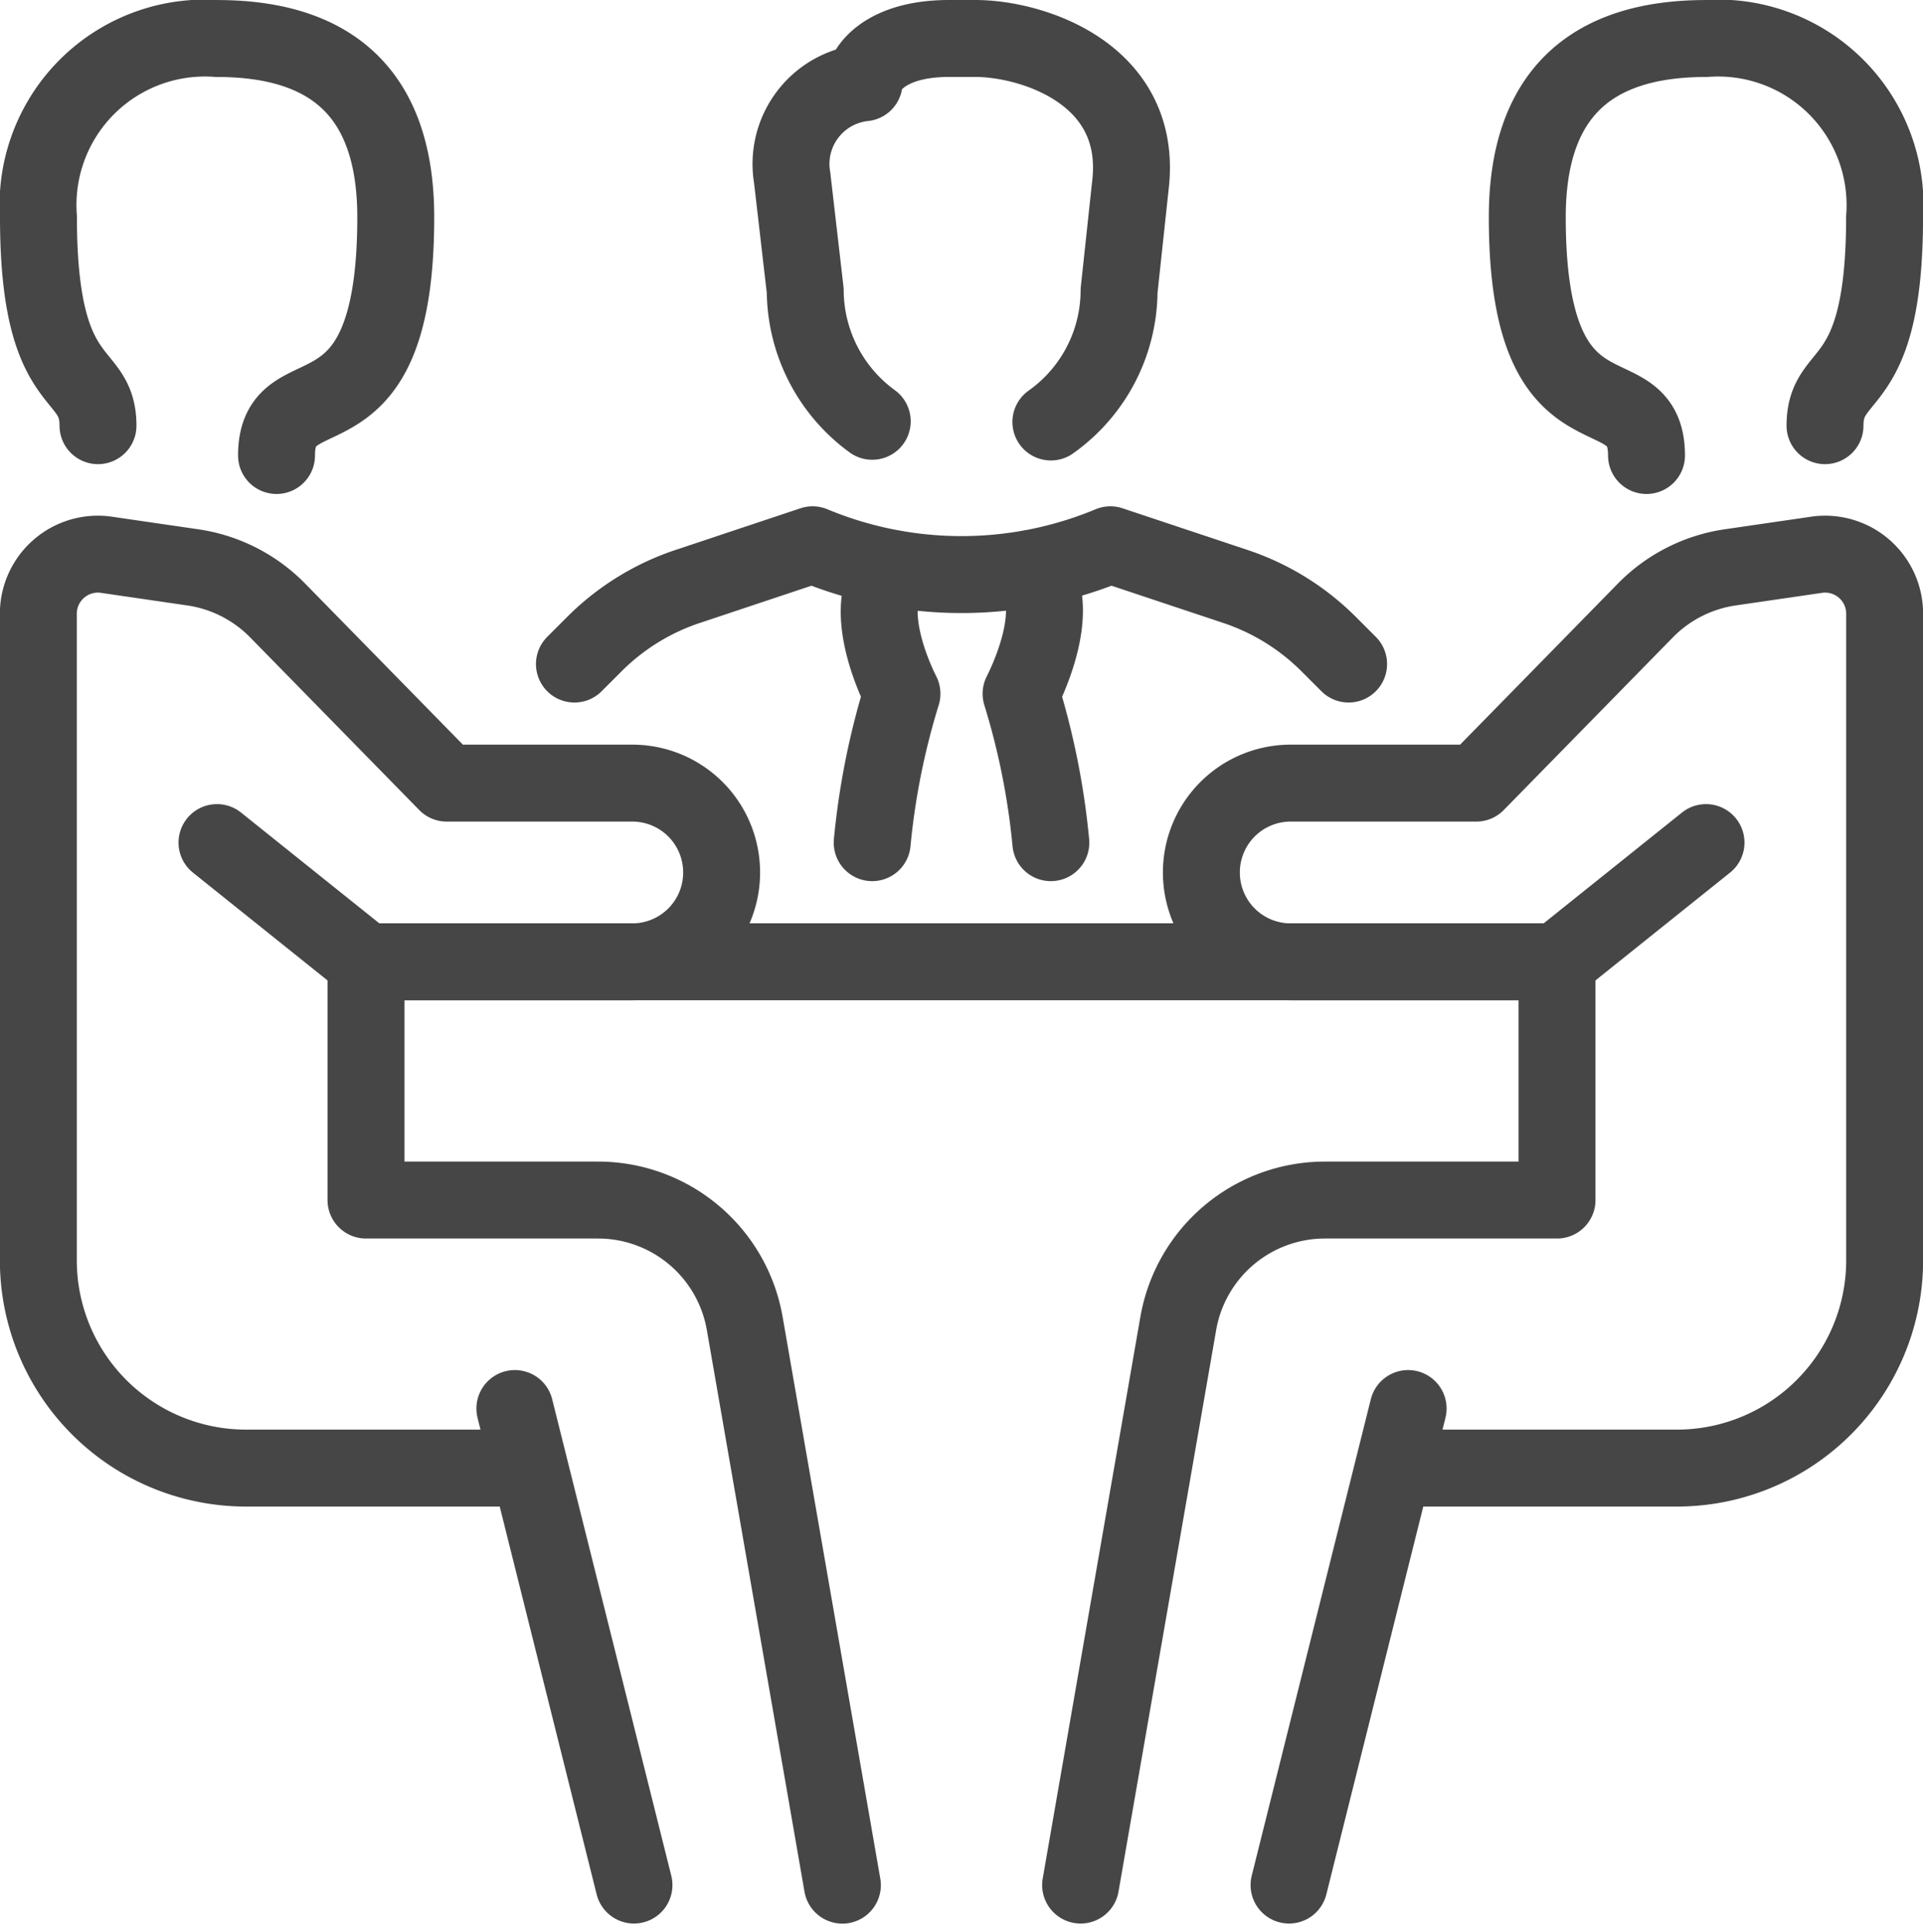 <svg xmlns="http://www.w3.org/2000/svg" width="50" height="50.213" viewBox="0 0 50 50.213">
  <g id="meeting_room_boardroom" data-name="meeting room/boardroom" transform="translate(-2945 -669)">
    <g id="Grupo_330" data-name="Grupo 330" transform="translate(2946 670)">
      <path id="Trazado_3649" data-name="Trazado 3649" d="M2958.387,763.008h-6.99a5.4,5.4,0,0,1-5.4-5.4V740.8a1.548,1.548,0,0,1,1.772-1.532l2.244.327a3.87,3.87,0,0,1,2.207,1.122l4.395,4.486h4.825a2.322,2.322,0,0,1,2.323,2.323h0a2.322,2.322,0,0,1-2.323,2.323h-6.927l-3.871-3.1" transform="translate(-2946 -725.847)" fill="none" stroke="#464646" stroke-linecap="round" stroke-linejoin="round" stroke-width="2"/>
      <line id="Línea_76" data-name="Línea 76" x1="3.097" y1="12.387" transform="translate(12.387 35.613)" fill="none" stroke="#464646" stroke-linecap="round" stroke-linejoin="round" stroke-width="2"/>
      <path id="Trazado_3650" data-name="Trazado 3650" d="M2990,794v6.194h6.034a3.871,3.871,0,0,1,3.814,3.208l2.539,14.6" transform="translate(-2981.484 -770)" fill="none" stroke="#464646" stroke-linecap="round" stroke-linejoin="round" stroke-width="2"/>
      <path id="Trazado_3651" data-name="Trazado 3651" d="M2947.548,680.065c0-1.548-1.548-.774-1.548-5.419a4.339,4.339,0,0,1,4.645-4.645q4.645,0,4.645,4.645c0,6.194-3.1,3.871-3.1,6.194" transform="translate(-2946 -670)" fill="none" stroke="#464646" stroke-linecap="round" stroke-linejoin="round" stroke-width="2"/>
    </g>
    <g id="Grupo_331" data-name="Grupo 331" transform="translate(2973.097 670)">
      <path id="Trazado_3652" data-name="Trazado 3652" d="M3107.589,763.008h6.99a5.4,5.4,0,0,0,5.4-5.4V740.8a1.548,1.548,0,0,0-1.772-1.532l-2.244.327a3.871,3.871,0,0,0-2.207,1.122l-4.395,4.486h-4.825a2.322,2.322,0,0,0-2.323,2.323h0a2.322,2.322,0,0,0,2.323,2.323h6.927l3.871-3.1" transform="translate(-3099.073 -725.847)" fill="none" stroke="#464646" stroke-linecap="round" stroke-linejoin="round" stroke-width="2"/>
      <line id="Línea_77" data-name="Línea 77" y1="12.387" x2="3.097" transform="translate(5.419 35.613)" fill="none" stroke="#464646" stroke-linecap="round" stroke-linejoin="round" stroke-width="2"/>
      <path id="Trazado_3653" data-name="Trazado 3653" d="M3098.387,794v6.194h-6.035a3.871,3.871,0,0,0-3.813,3.208L3086,818" transform="translate(-3086 -770)" fill="none" stroke="#464646" stroke-linecap="round" stroke-linejoin="round" stroke-width="2"/>
      <path id="Trazado_3654" data-name="Trazado 3654" d="M3153.742,680.065c0-1.548,1.549-.774,1.549-5.419a4.339,4.339,0,0,0-4.645-4.645q-4.645,0-4.645,4.645c0,6.194,3.1,3.871,3.1,6.194" transform="translate(-3134.387 -670)" fill="none" stroke="#464646" stroke-linecap="round" stroke-linejoin="round" stroke-width="2"/>
    </g>
    <line id="Línea_78" data-name="Línea 78" x2="30.968" transform="translate(2954.516 694)" fill="none" stroke="#464646" stroke-linecap="round" stroke-linejoin="round" stroke-width="2"/>
    <g id="executive" transform="translate(2959.936 670)">
      <path id="Trazado_3655" data-name="Trazado 3655" d="M3078.225,741.216c.774.774.207,2.385-.225,3.249a19.262,19.262,0,0,1,.774,3.871" transform="translate(-3066.387 -727.432)" fill="none" stroke="#464646" stroke-linecap="round" stroke-linejoin="round" stroke-width="2"/>
      <path id="Trazado_3656" data-name="Trazado 3656" d="M3038.129,741.1l-.514-.514a6.2,6.2,0,0,0-2.421-1.5L3031.935,738a10.064,10.064,0,0,1-7.742,0l-3.258,1.086a6.2,6.2,0,0,0-2.421,1.5l-.514.514" transform="translate(-3018 -724.839)" fill="none" stroke="#464646" stroke-linecap="round" stroke-linejoin="round" stroke-width="2"/>
      <path id="Trazado_3657" data-name="Trazado 3657" d="M3058,748.352a19.257,19.257,0,0,1,.774-3.871c-.432-.864-.976-2.47-.2-3.245" transform="translate(-3050.258 -727.448)" fill="none" stroke="#464646" stroke-linecap="round" stroke-linejoin="round" stroke-width="2"/>
      <path id="Trazado_3658" data-name="Trazado 3658" d="M3049.268,679.951a4.225,4.225,0,0,1-1.742-3.393l-.34-2.939a2.123,2.123,0,0,1,1.87-2.468c0-.329.51-1.151,2.21-1.151h.68c1.5,0,4.391.932,4.032,3.839l-.292,2.719a4.2,4.2,0,0,1-1.773,3.411" transform="translate(-3041.525 -670)" fill="none" stroke="#464646" stroke-linecap="round" stroke-linejoin="round" stroke-width="2"/>
    </g>
  </g>
</svg>
